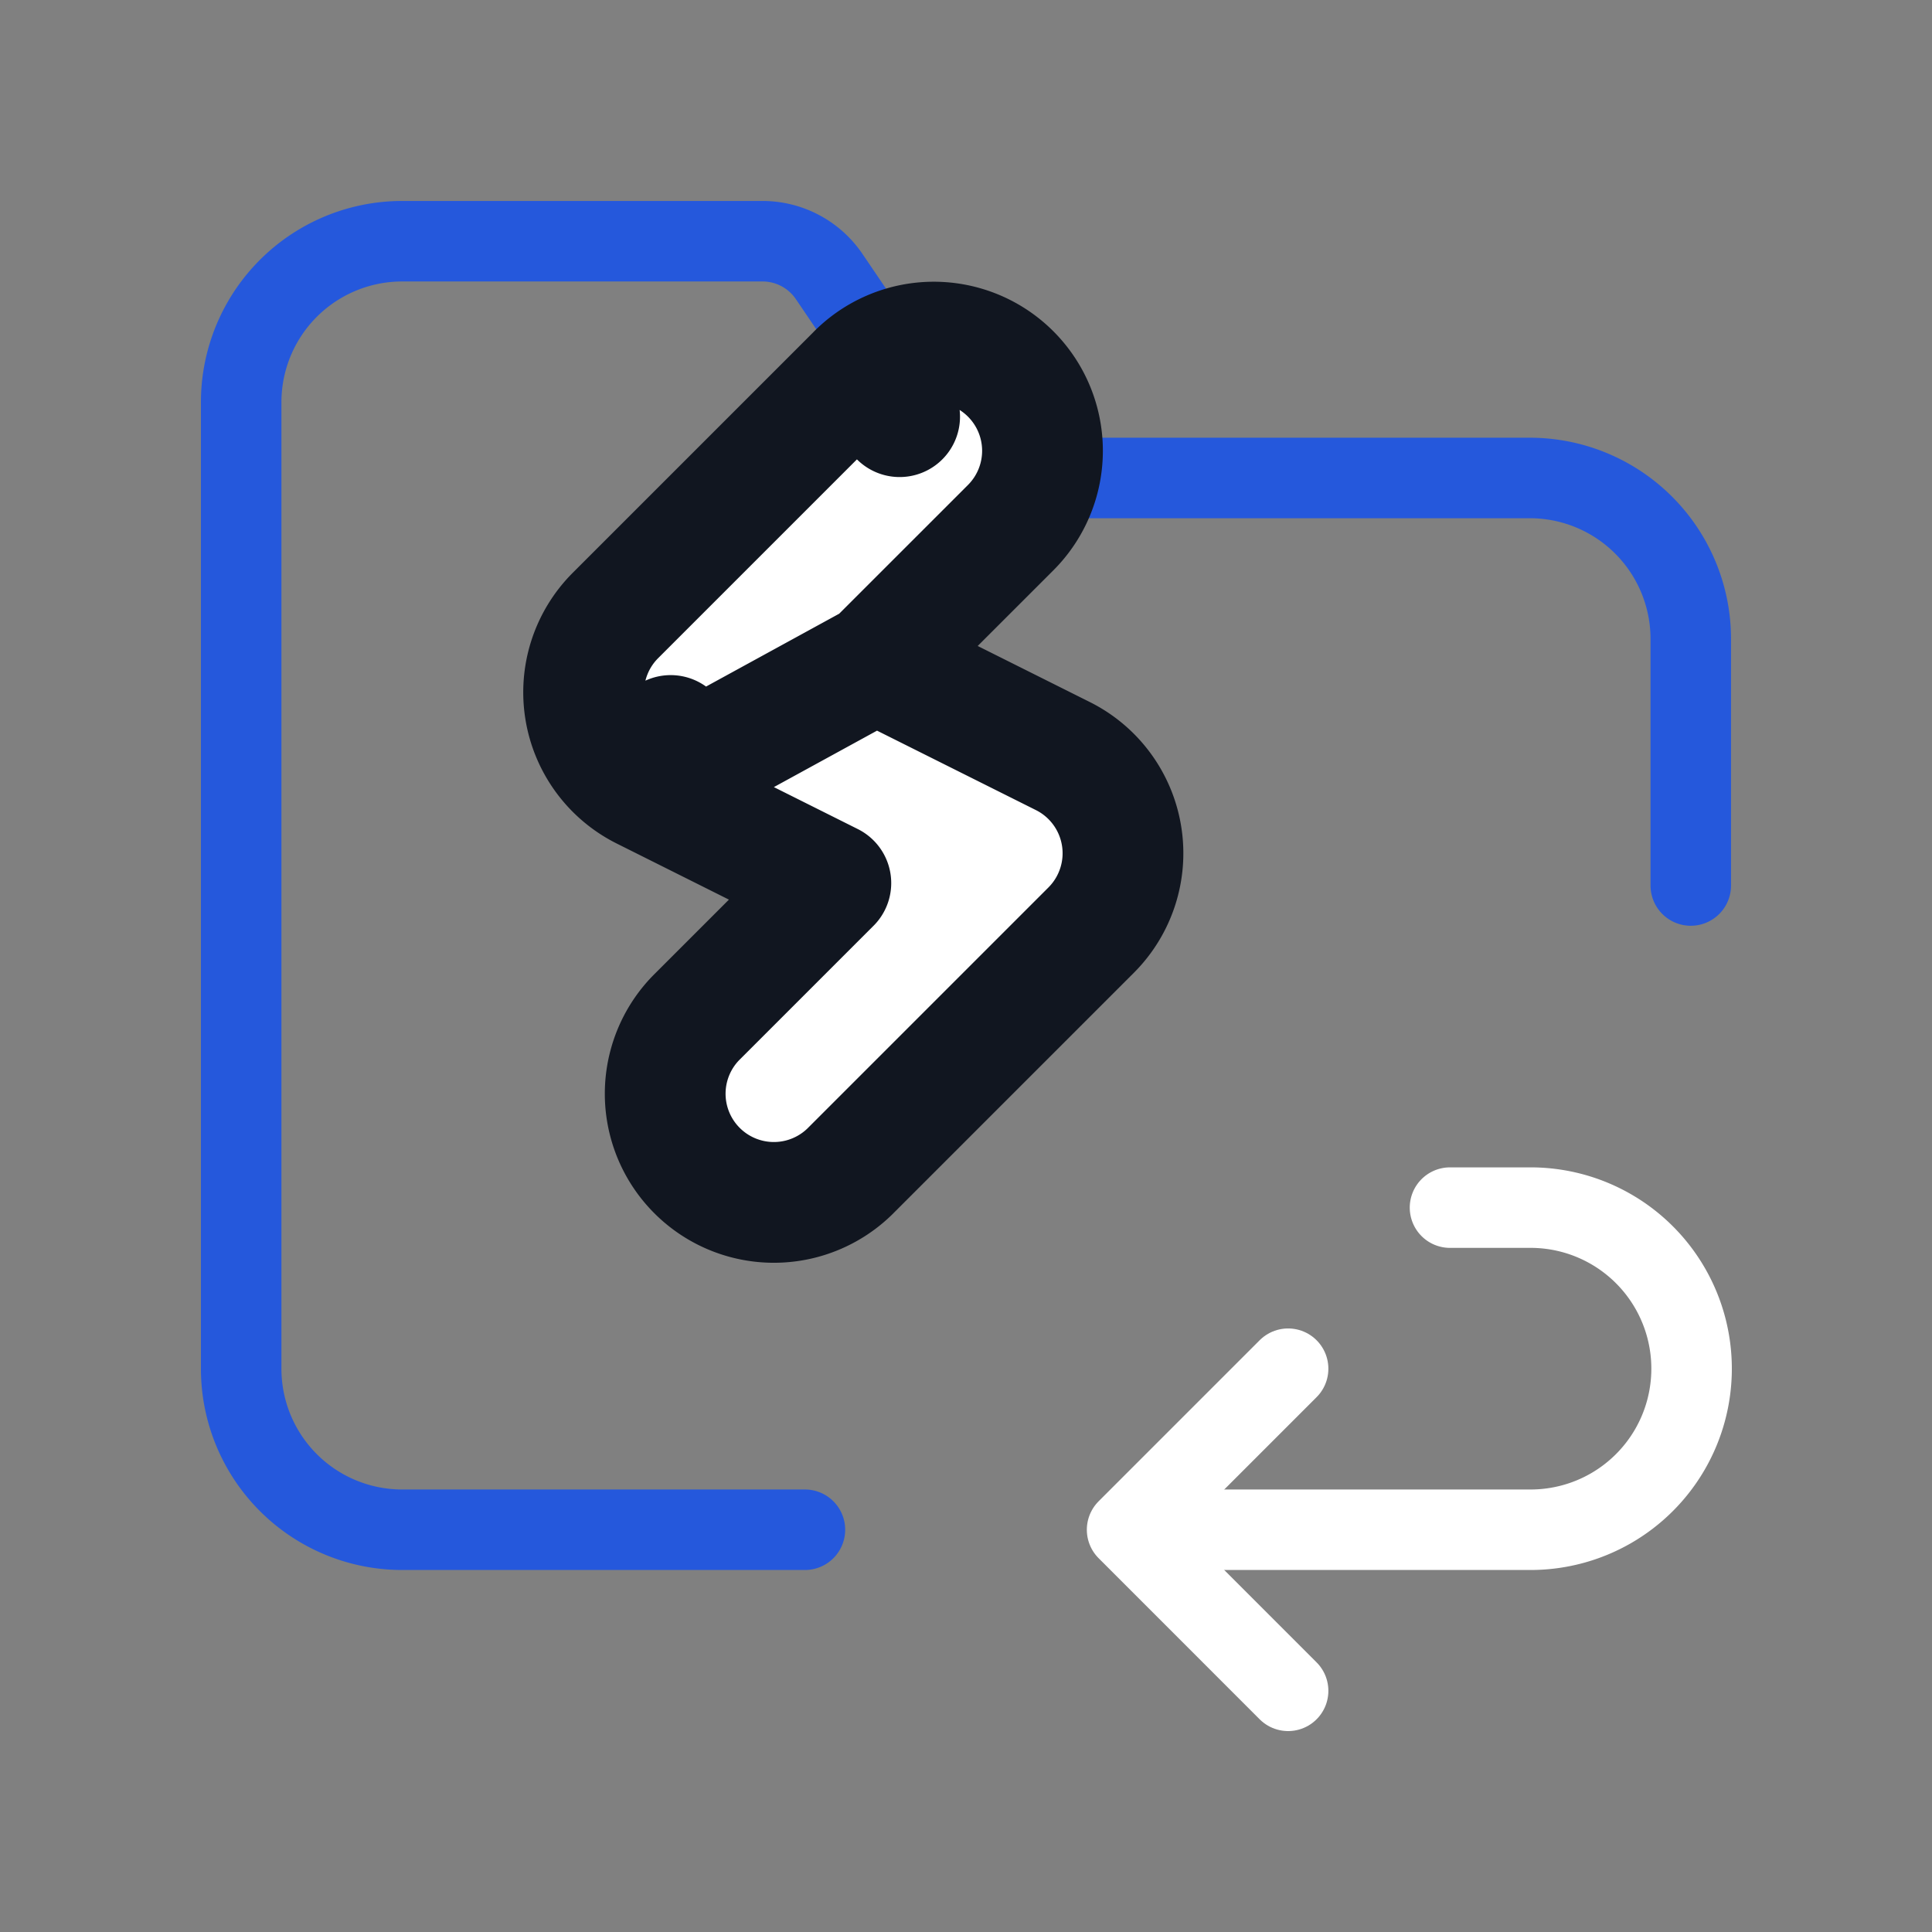 <svg xmlns="http://www.w3.org/2000/svg" width="48" height="48" fill="none"><rect width="100%" height="100%" fill="#808080" stroke="none"/><path stroke="#2558DC" stroke-linecap="round" stroke-linejoin="round" stroke-width="2" d="M42.007 22v-6.123a4 4 0 0 0-4.002-4.002H25.058c-.665 0-1.287-.33-1.659-.88l-2.801-4.128a2 2 0 0 0-1.659-.874H9.994a4 4 0 0 0-4.002 4.002v24.01a4 4 0 0 0 4.002 4.001h10.004"/><path stroke="#fff" stroke-linecap="round" stroke-linejoin="round" stroke-width="2" d="m32.003 34.005-4.001 4.001 4.001 4.002"/><path stroke="#fff" stroke-linecap="round" stroke-linejoin="round" stroke-width="2" d="M36.025 30.003h2a4 4 0 0 1 4.002 4.001v0a4 4 0 0 1-4.002 4.002H28.021"/><path fill="#fff" stroke="#111620" stroke-linecap="round" stroke-linejoin="round" stroke-width="3" d="m21.758 16.46 3.351-3.35a2.7 2.7 0 0 0-3.818-3.82l1.06 1.062-1.06-1.061-6 6a2.7 2.7 0 0 0 .701 4.324m5.766-3.155-5.765 3.155m5.765-3.155 4.65 2.325a2.7 2.7 0 0 1 .701 4.324l-6 6a2.7 2.7 0 0 1-3.818-3.818l3.351-3.351-4.65-2.325m5.766-3.155-5.765 3.155m0 0 .67-1.342z"/></svg>